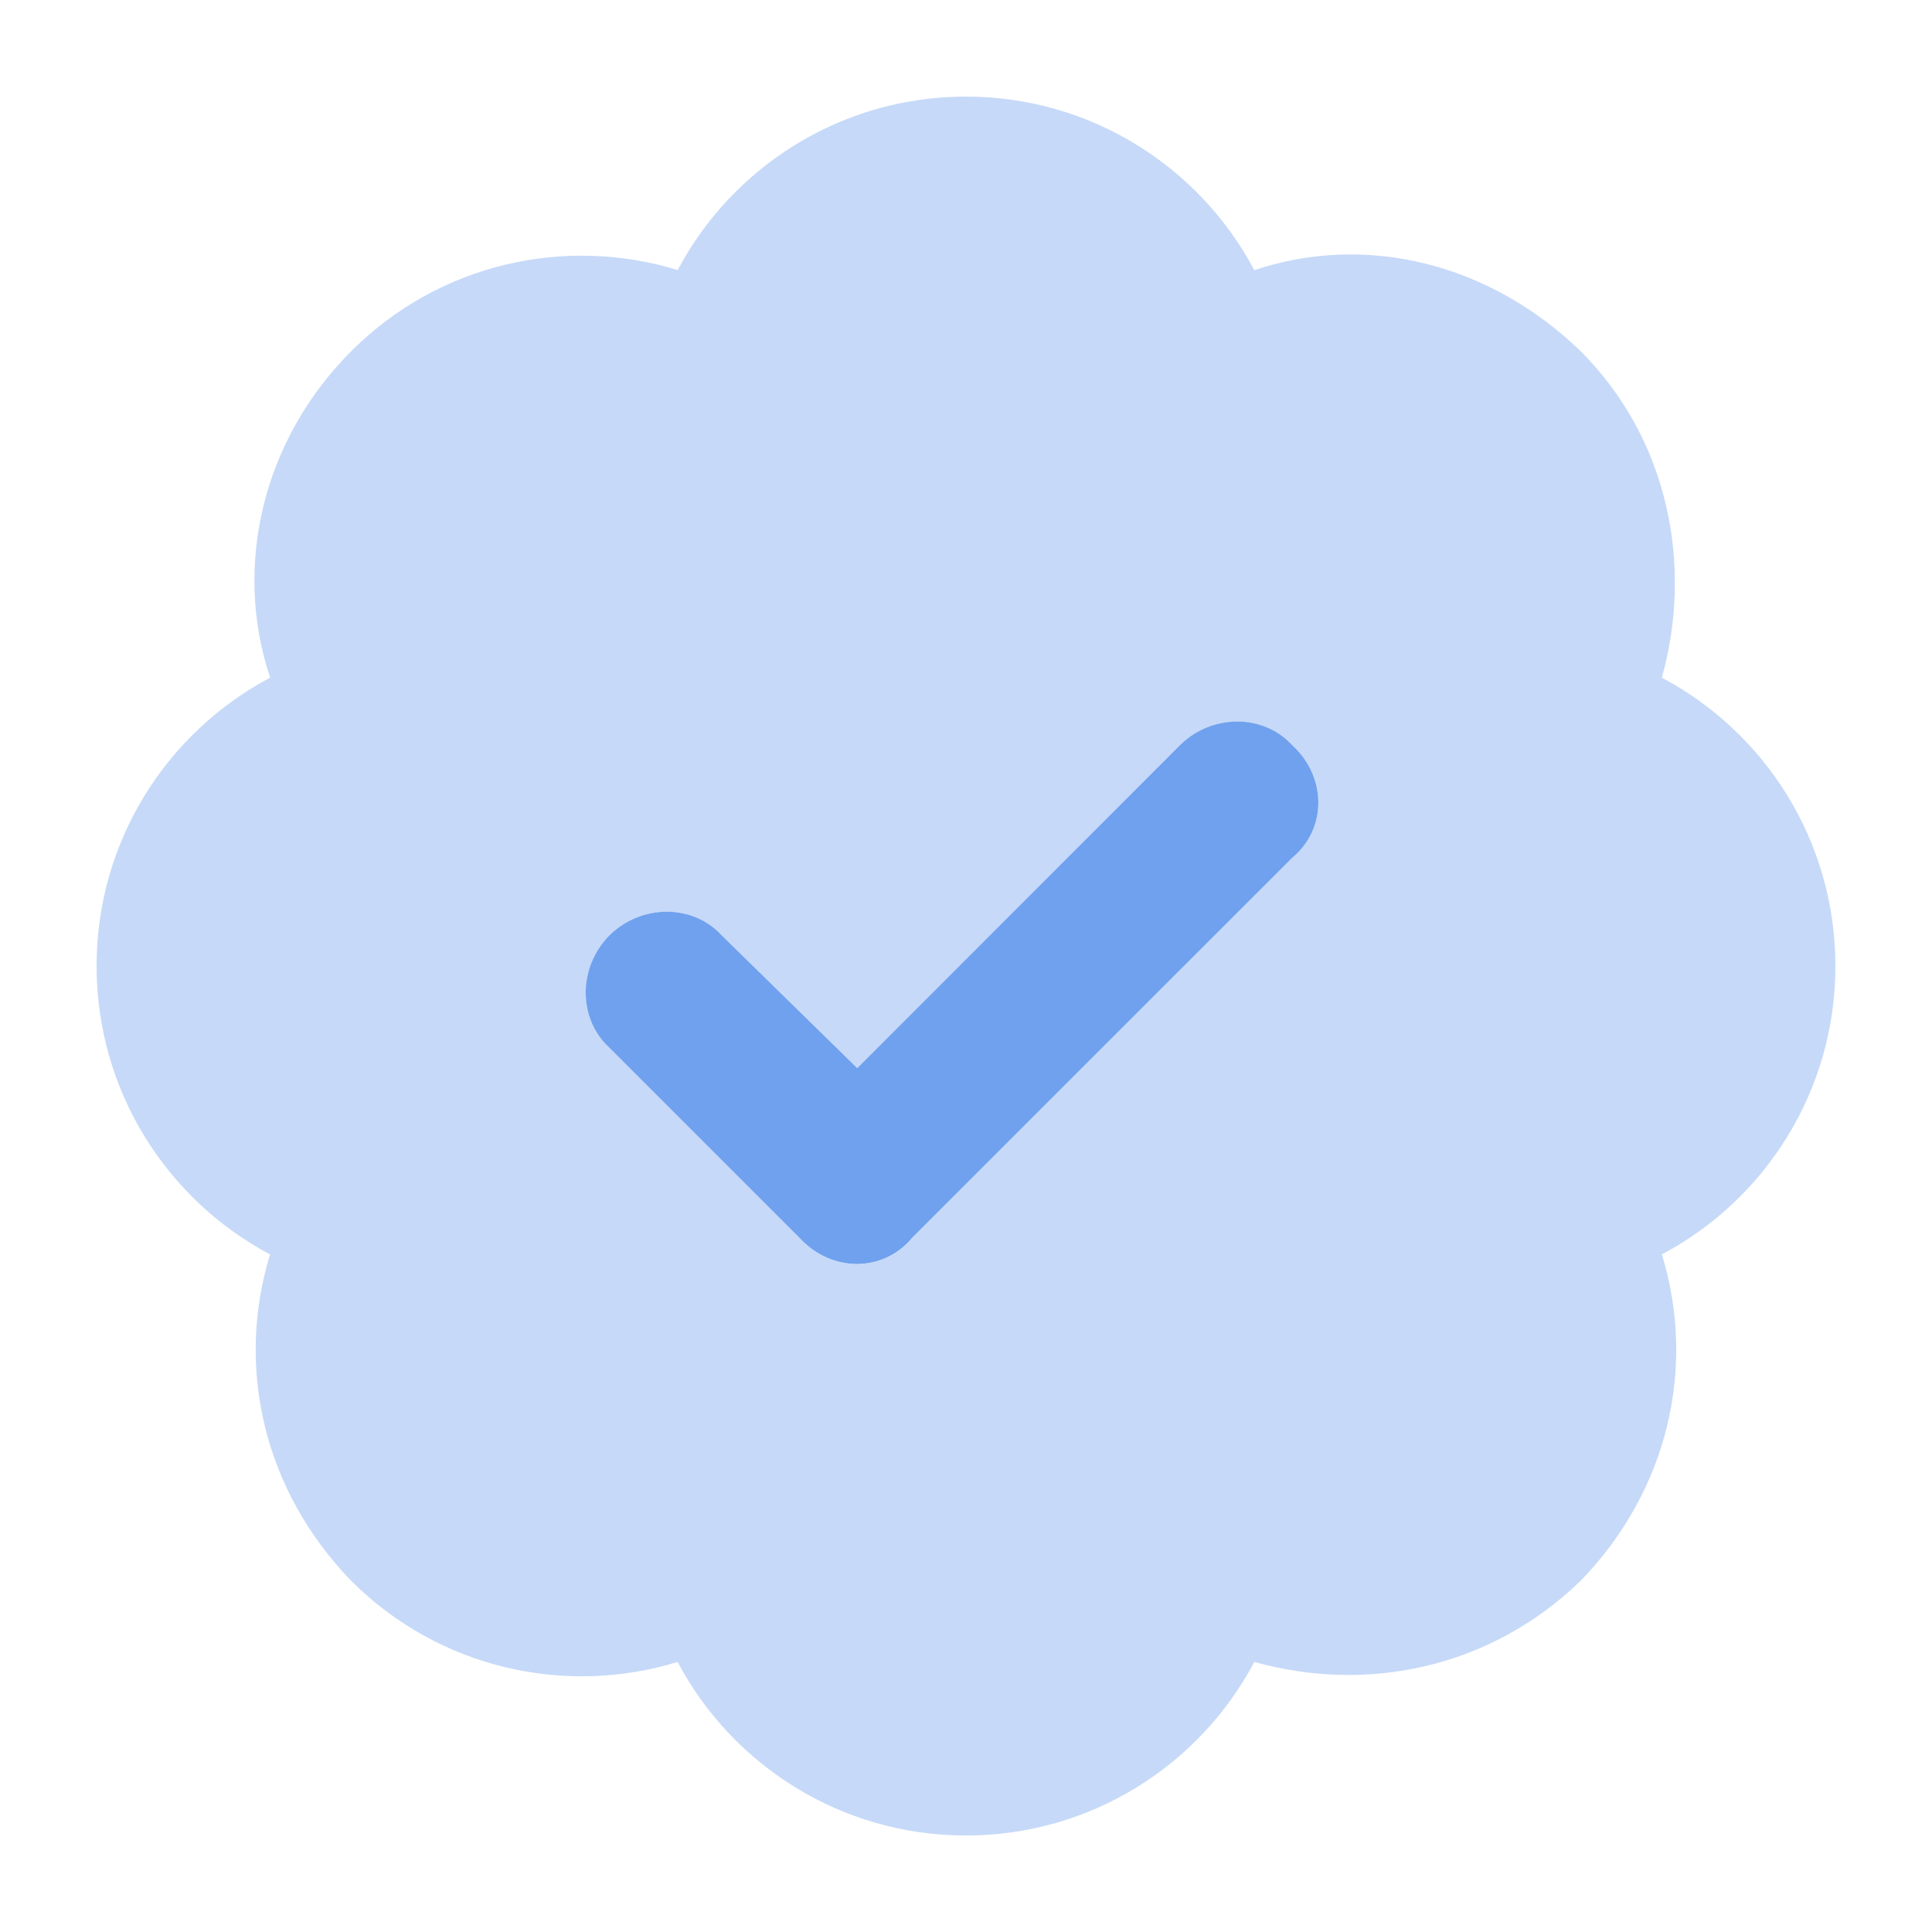 <svg width="40" height="40" viewBox="0 0 40 40" fill="none" xmlns="http://www.w3.org/2000/svg">
<g clip-path="url(#clip0_17885_321)">
<path d="M26.757 15.43C27.474 16.09 27.474 17.16 26.757 17.757L18.882 25.631C18.285 26.348 17.216 26.348 16.555 25.631L12.617 21.693C11.963 21.095 11.963 20.027 12.617 19.367C13.278 18.713 14.347 18.713 14.944 19.367L17.749 22.115L24.429 15.429C25.089 14.775 26.159 14.775 26.755 15.429L26.757 15.43Z" fill="#70A1EE"/>
<g opacity="0.4">
<path d="M26.757 17.757C27.474 17.158 27.474 16.09 26.757 15.43C26.159 14.777 25.09 14.777 24.43 15.43L17.751 22.117L14.946 19.368C14.347 18.715 13.279 18.715 12.619 19.368C11.964 20.028 11.964 21.098 12.619 21.695L16.557 25.633C17.217 26.349 18.287 26.349 18.884 25.633L26.758 17.758L26.757 17.757ZM19.999 2C22.586 2 24.836 3.456 25.969 5.593C28.283 4.82 30.835 5.443 32.727 7.272C34.555 9.102 35.053 11.717 34.407 14.031C36.545 15.163 38 17.413 38 20.001C38 22.589 36.545 24.838 34.407 25.971C35.117 28.285 34.555 30.837 32.727 32.728C30.835 34.556 28.283 35.055 25.969 34.409C24.838 36.546 22.587 38.002 19.999 38.002C17.411 38.002 15.162 36.546 14.029 34.409C11.716 35.119 9.1 34.556 7.27 32.728C5.441 30.837 4.882 28.285 5.591 25.971C3.455 24.838 2 22.588 2 20C2 17.411 3.455 15.163 5.593 14.03C4.819 11.716 5.442 9.1 7.272 7.271C9.101 5.441 11.717 4.882 14.031 5.591C15.162 3.456 17.413 2 19.999 2Z" fill="#70A1EE"/>
</g>
</g>
<defs>
<clipPath id="clip0_17885_321">
<rect width="36" height="36" fill="white" transform="translate(2 2)"/>
</clipPath>
</defs>
</svg>
